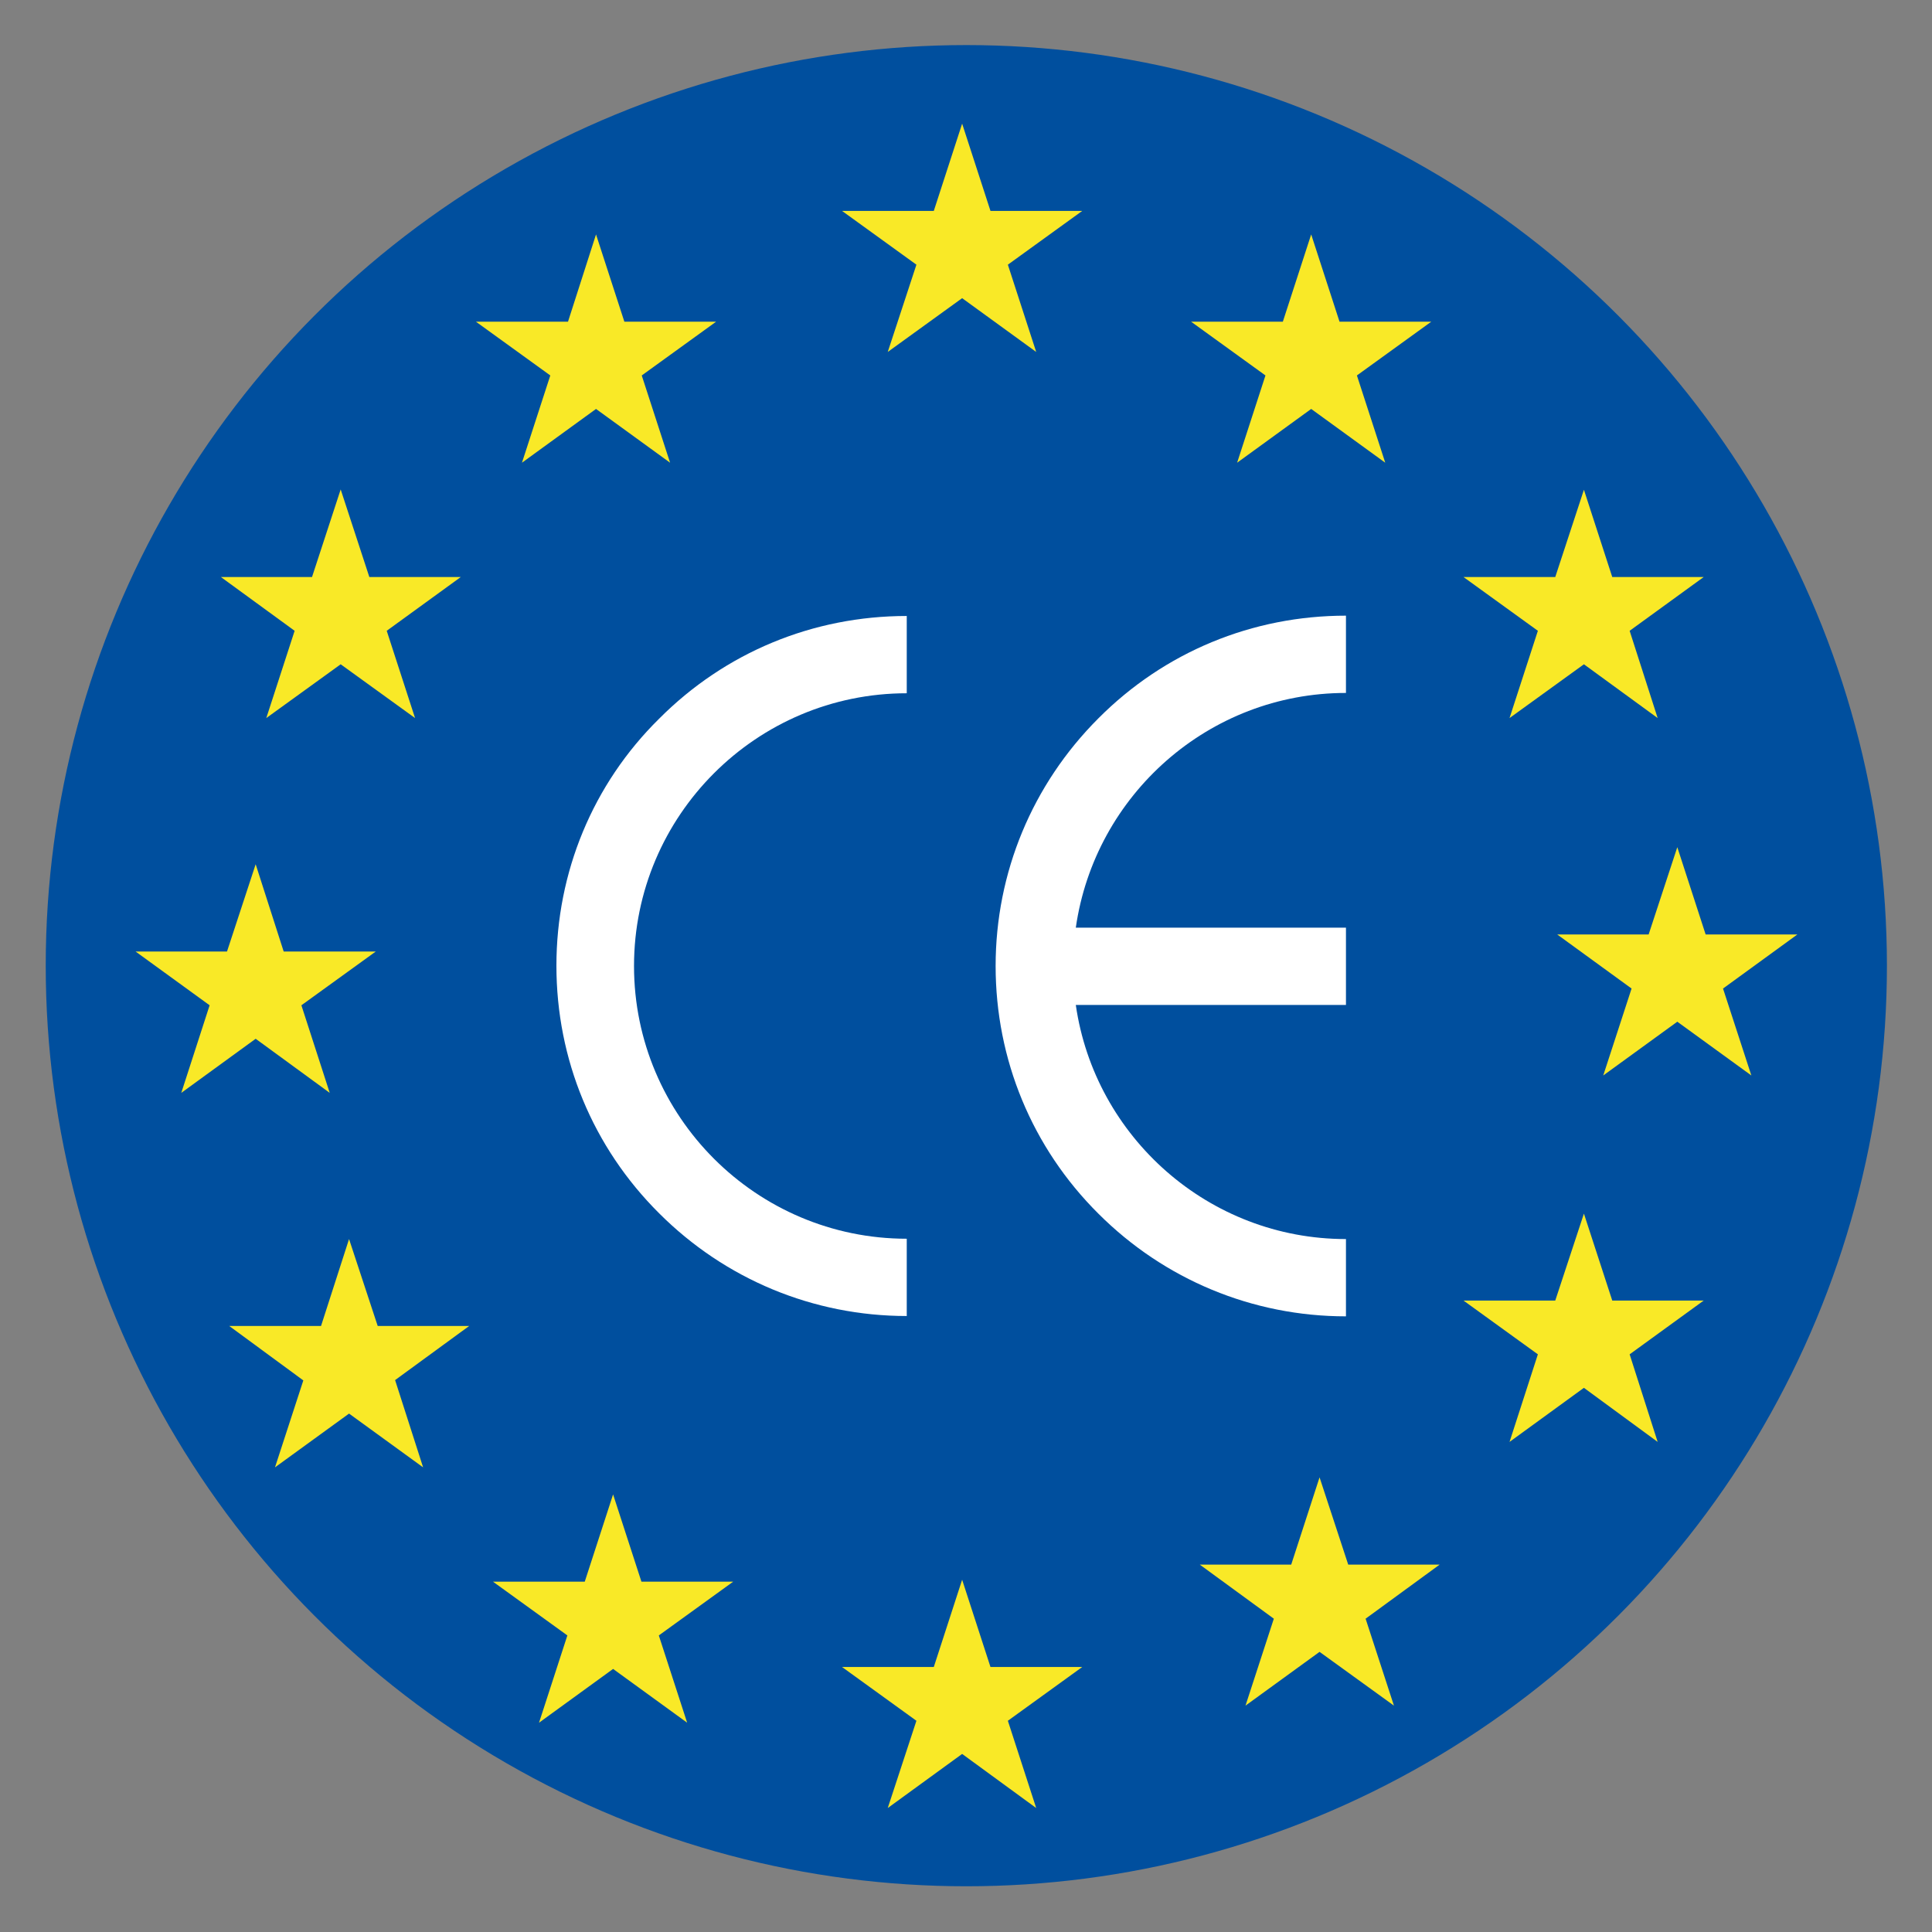 <?xml version="1.0" encoding="utf-8"?>
<svg version="1.1" id="S_1" xmlns="http://www.w3.org/2000/svg" xmlns:xlink="http://www.w3.org/1999/xlink" x="0px" y="0px"
	 viewBox="0 0 600 600" enable-background="new 0 0 600 600" xml:space="preserve">
<rect x="0" y="0" width="600" height="600" fill="#808080" stroke="none"/>
<g>
	<circle fill="#004F9E" cx="300.1" cy="299.9" r="285.9"/>
	<g>
		<polygon fill="#F9E927" points="284.6,82.2 261.5,65.5 290,65.5 298.8,38.4 307.6,65.5 336.1,65.5 313,82.2 321.8,109.3 
			298.8,92.6 275.7,109.3 		"/>
		<polygon fill="#F9E927" points="284.6,534.4 261.5,517.7 290,517.7 298.8,490.6 307.6,517.7 336.1,517.7 313,534.4 321.8,561.5 
			298.8,544.7 275.7,561.5 		"/>
		<polygon fill="#F9E927" points="190.4,518.3 167.4,535 176.2,507.9 153.1,491.2 181.6,491.2 190.4,464.1 199.2,491.2 227.7,491.2 
			204.6,507.9 213.4,535 		"/>
		<polygon fill="#F9E927" points="108.4,439 85.4,455.7 94.2,428.7 71.2,411.8 99.7,411.8 108.4,384.8 117.3,411.8 145.7,411.8 
			122.7,428.6 131.4,455.7 		"/>
		<polygon fill="#F9E927" points="65.1,312.2 42.1,295.5 70.5,295.5 79.4,268.4 88.1,295.5 116.7,295.5 93.6,312.2 102.4,339.4 
			79.4,322.6 56.3,339.4 		"/>
		<polygon fill="#F9E927" points="105.8,206.3 82.7,223 91.5,195.9 68.6,179.2 96.9,179.2 105.8,152 114.7,179.2 143.1,179.2 
			120.1,195.9 128.9,223 		"/>
		<polygon fill="#F9E927" points="170.9,116.6 147.8,99.9 176.4,99.9 185.1,72.8 193.9,99.9 222.4,99.9 199.3,116.6 208.1,143.7 
			185.1,127 162.1,143.7 		"/>
		<polygon fill="#F9E927" points="407.2,127 384.2,143.7 393,116.6 369.9,99.9 398.4,99.9 407.2,72.8 416,99.9 444.5,99.9 
			421.4,116.6 430.2,143.7 		"/>
		<polygon fill="#F9E927" points="477.6,195.9 454.5,179.2 483,179.2 491.9,152.1 500.7,179.2 529.1,179.2 506.1,195.9 514.8,223 
			491.9,206.3 468.8,223 		"/>
		<polygon fill="#F9E927" points="506.7,307 483.6,290.2 512,290.2 520.9,263.1 529.7,290.2 558.2,290.2 535.1,307 543.9,334 
			520.9,317.3 497.9,334 		"/>
		<polygon fill="#F9E927" points="477.6,420.6 454.5,403.9 483,403.9 491.9,376.9 500.7,403.9 529.1,403.9 506.1,420.6 514.8,447.8 
			491.9,431 468.8,447.8 		"/>
		<polygon fill="#F9E927" points="409.8,513 386.8,529.7 395.6,502.7 372.6,485.9 401,485.9 409.8,458.8 418.7,485.9 447.1,485.9 
			424.1,502.7 432.9,529.7 		"/>
	</g>
	<g>
		<path fill="#FFFFFF" d="M172.8,299.9c0,29.1,11.3,56.4,31.9,76.9c20.5,20.5,47.9,31.9,76.9,31.9v-24c-46.7,0-84.7-38-84.7-84.7
			c0-46.7,38-84.7,84.7-84.7v-24c-29.1,0-56.4,11.3-76.9,31.9C184.1,243.5,172.8,270.9,172.8,299.9z"/>
		<path fill="#FFFFFF" d="M418,215.2v-24c-29.1,0-56.4,11.3-76.9,31.9c-20.5,20.5-31.9,47.9-31.9,76.9s11.3,56.4,31.9,76.9
			c20.5,20.5,47.9,31.9,76.9,31.9v-24c-42.6,0-78-31.7-83.9-72.7H418v-24h-83.9C340,246.9,375.4,215.2,418,215.2z"/>
	</g>
</g>
</svg>
